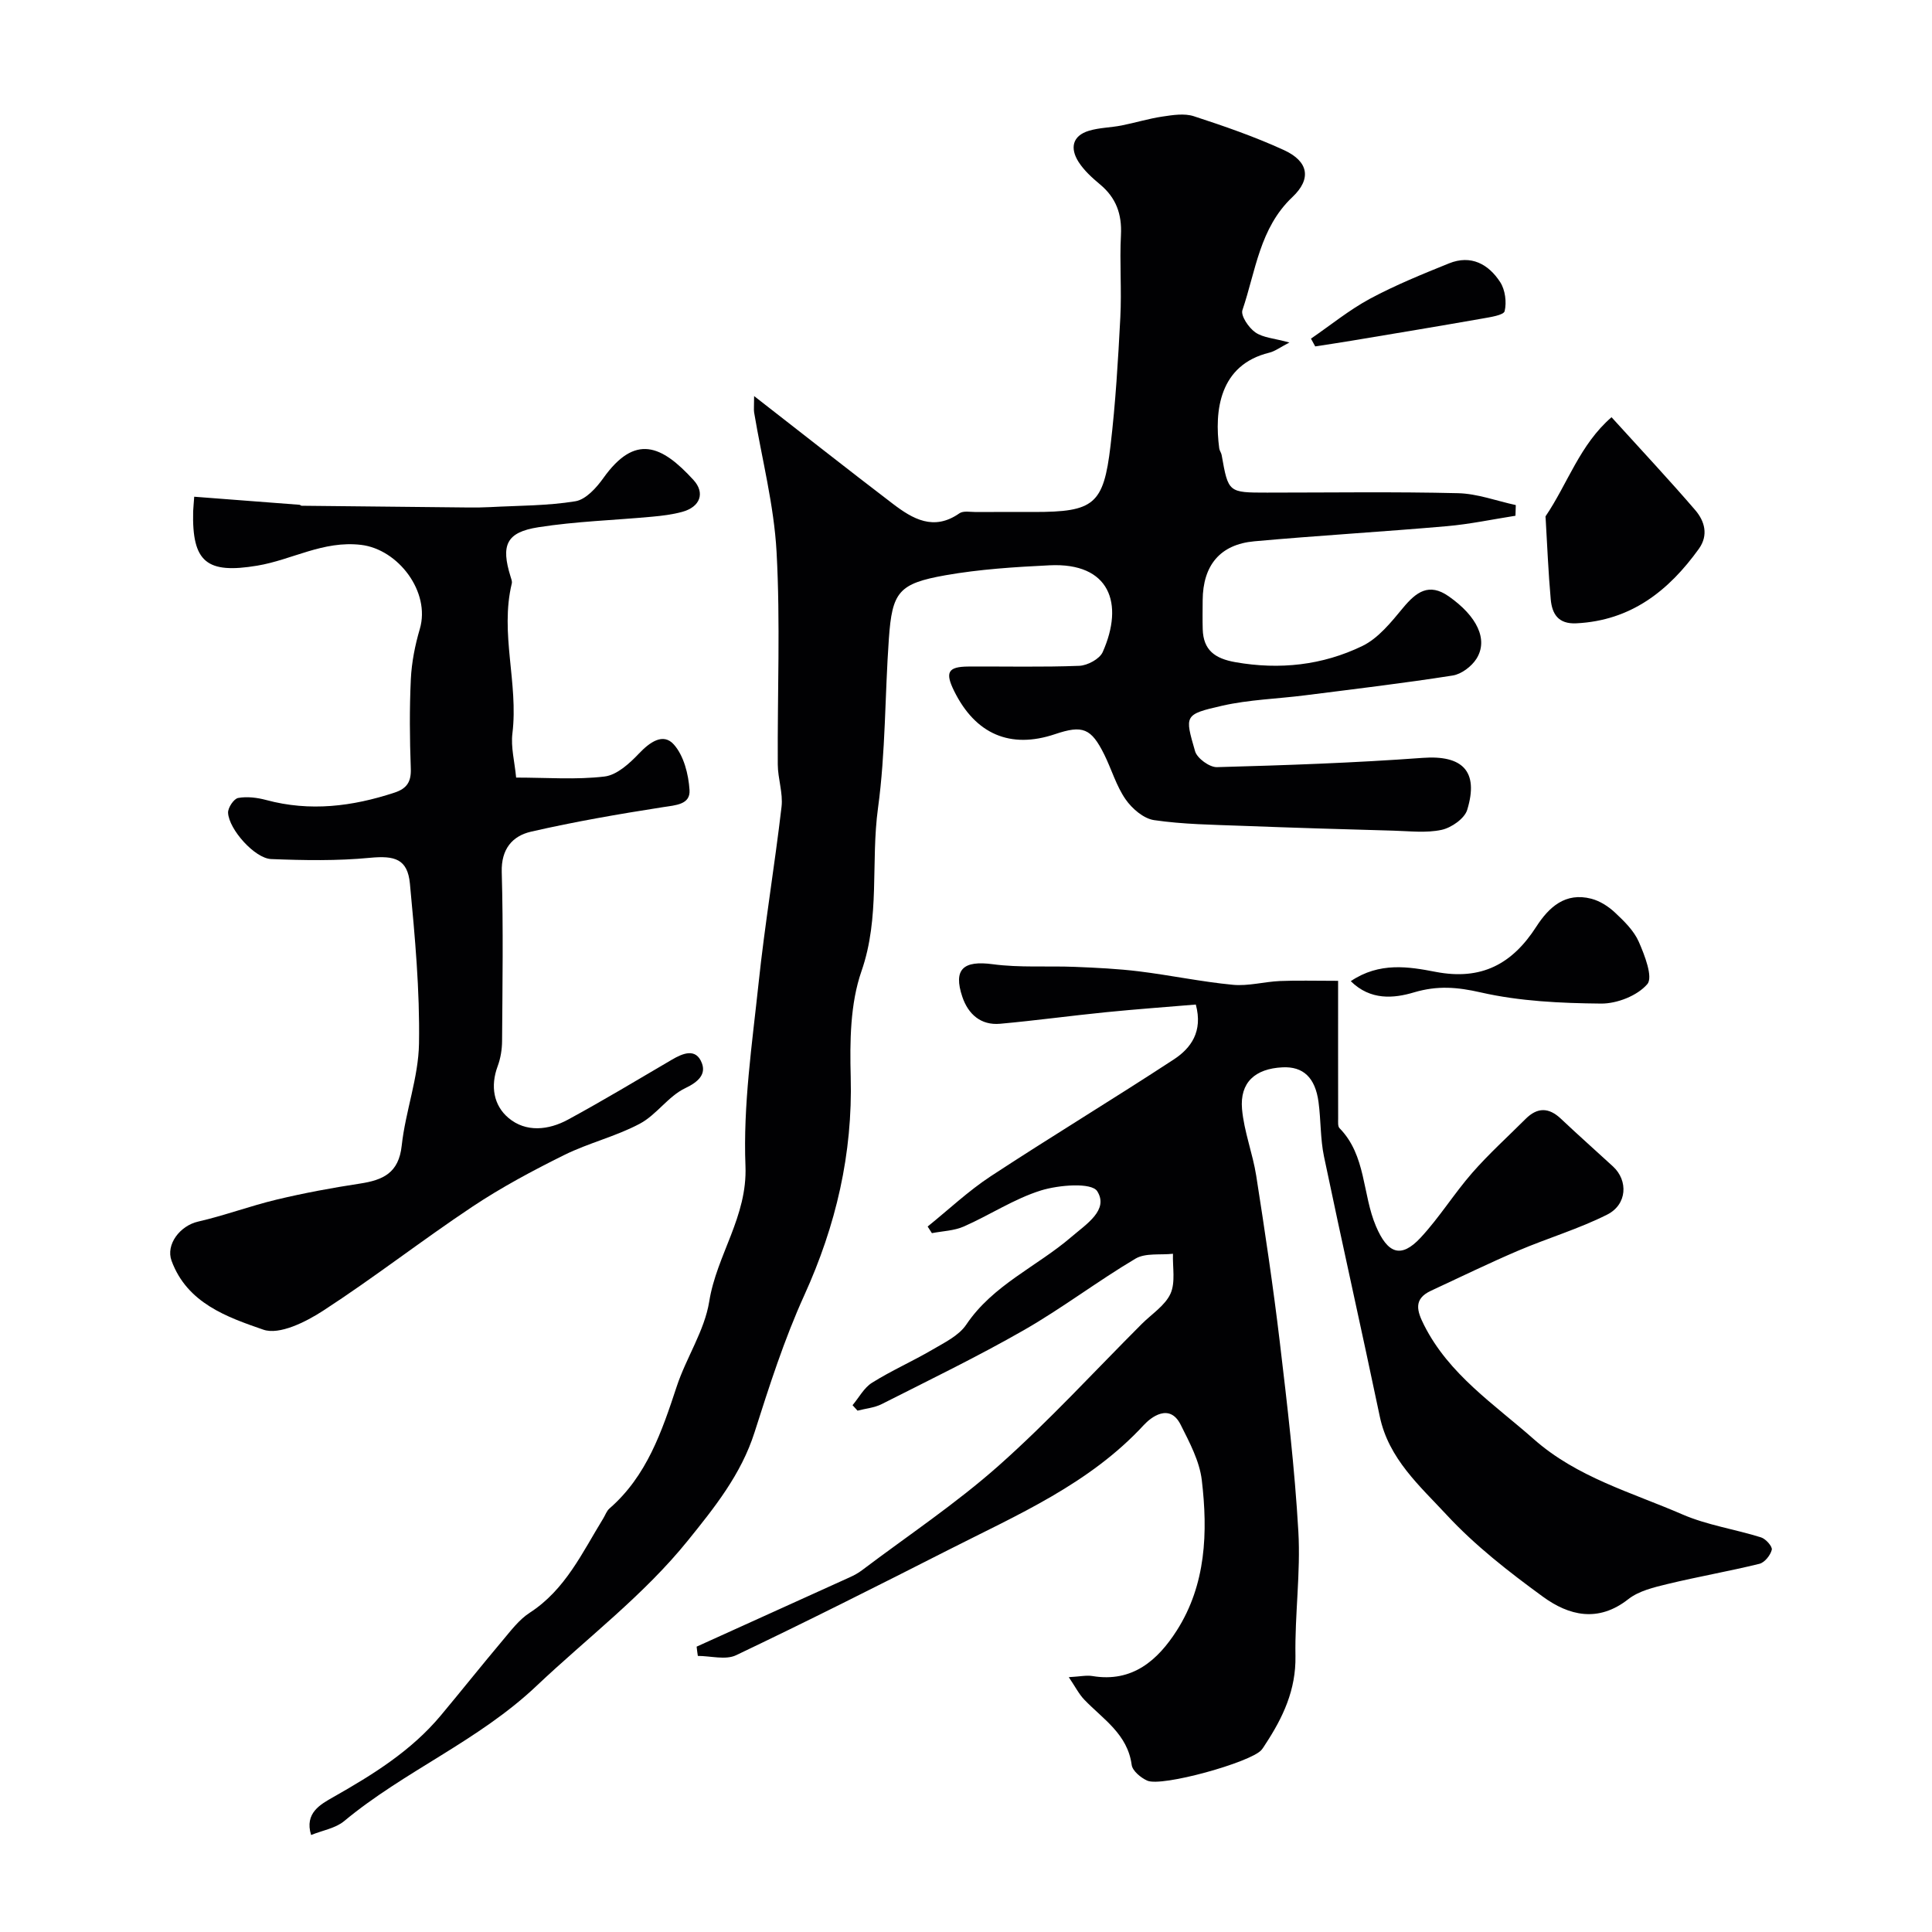 <svg enable-background="new 0 0 400 400" viewBox="0 0 400 400" xmlns="http://www.w3.org/2000/svg"><g fill="#010103"><path d="m156.13 82c10.17 7.91 19.37 15.17 28.69 22.28 4.14 3.16 8.5 5.72 13.81 2 .81-.57 2.27-.27 3.43-.27 4-.03 8-.01 12-.01 12.42 0 14.42-1.51 15.86-13.71 1.04-8.81 1.57-17.69 2.03-26.56.3-5.68-.17-11.39.13-17.07.22-4.33-1-7.71-4.33-10.48-1.65-1.38-3.32-2.89-4.46-4.68-1.76-2.78-1.32-5.38 2.17-6.43 2.16-.65 4.5-.65 6.73-1.09 2.85-.56 5.64-1.43 8.5-1.85 2.13-.32 4.52-.7 6.47-.07 6.32 2.06 12.64 4.25 18.68 7.02 5.09 2.34 5.73 5.95 1.75 9.71-6.8 6.42-7.61 15.34-10.36 23.42-.39 1.15 1.3 3.65 2.67 4.6 1.6 1.12 3.9 1.23 7.06 2.1-1.91.99-2.98 1.82-4.18 2.11-10.35 2.54-11.38 12.04-10.35 19.81.06.47.42.91.5 1.38 1.38 7.78 1.38 7.78 9.41 7.78 13.18 0 26.37-.2 39.55.12 4 .1 7.96 1.6 11.94 2.46-.02.74-.05 1.48-.07 2.21-4.73.74-9.44 1.74-14.2 2.16-13.28 1.16-26.59 1.93-39.86 3.13-7.11.64-10.65 4.99-10.7 12.2-.01 2-.05 4 .01 6 .13 4.37 2.54 6.08 6.78 6.83 9.17 1.61 18.01.63 26.24-3.34 3.34-1.61 6-4.95 8.47-7.93 2.72-3.28 5.36-5.22 9.42-2.38 5.9 4.12 8.25 8.98 5.77 12.93-1.01 1.6-3.12 3.2-4.94 3.48-10.18 1.6-20.42 2.81-30.65 4.11-5.68.72-11.49.88-17.05 2.14-7.94 1.81-7.76 2-5.62 9.43.42 1.46 2.99 3.33 4.52 3.29 14.21-.39 28.42-.88 42.59-1.92 8.21-.61 11.69 2.72 9.23 10.76-.55 1.81-3.27 3.7-5.29 4.14-3.18.69-6.63.26-9.96.17-10.43-.29-20.87-.6-31.3-1-6.1-.23-12.25-.3-18.27-1.18-2.17-.31-4.58-2.38-5.92-4.32-1.92-2.77-2.88-6.18-4.4-9.25-2.72-5.48-4.47-6.16-10.2-4.23-9.24 3.11-16.47.02-20.89-8.94-1.91-3.87-1.28-5.03 2.93-5.06 7.66-.05 15.34.15 22.99-.15 1.69-.07 4.2-1.41 4.84-2.84 4.49-10.09 1.45-18.58-11-17.97-7.2.35-14.46.81-21.55 2.06-9.71 1.72-11.04 3.46-11.72 13.14-.83 11.69-.67 23.49-2.25 35.07-1.53 11.2.47 22.59-3.42 33.76-2.35 6.75-2.42 14.58-2.23 21.89.42 15.93-3.04 30.75-9.61 45.21-4.16 9.15-7.25 18.81-10.31 28.41-2.77 8.68-8.28 15.54-13.8 22.38-9.16 11.35-20.81 20.13-31.31 30.07-12.08 11.44-27.35 17.62-39.86 28.02-1.77 1.47-4.41 1.89-6.83 2.87-1.41-4.57 1.97-6.36 4.61-7.86 8.2-4.65 16.13-9.57 22.25-16.9 4.31-5.16 8.49-10.42 12.82-15.56 1.71-2.03 3.39-4.28 5.57-5.69 7.4-4.78 10.89-12.47 15.24-19.54.42-.69.7-1.55 1.28-2.05 7.74-6.73 10.85-15.94 13.93-25.27 1.97-5.97 5.76-11.54 6.73-17.6 1.54-9.63 7.92-17.53 7.5-28.05-.5-12.57 1.38-25.27 2.72-37.87 1.29-12.2 3.33-24.31 4.75-36.5.33-2.85-.77-5.84-.78-8.77-.09-14.66.55-29.36-.25-43.98-.53-9.69-3.04-19.27-4.65-28.9-.09-.59 0-1.26 0-3.38z"/><path d="m144.23 340.92c10.56-4.78 21.12-9.55 31.66-14.34.89-.4 1.77-.87 2.55-1.46 9.51-7.18 19.5-13.83 28.38-21.72 10.36-9.2 19.77-19.49 29.58-29.3 2.05-2.05 4.81-3.79 5.94-6.26 1.06-2.35.41-5.48.51-8.26-2.61.29-5.7-.21-7.76 1.01-7.84 4.65-15.14 10.23-23.04 14.76-9.62 5.51-19.62 10.35-29.51 15.36-1.51.76-3.32.91-5 1.35-.34-.38-.69-.75-1.03-1.13 1.33-1.58 2.37-3.61 4.04-4.65 4-2.51 8.37-4.43 12.45-6.82 2.52-1.48 5.5-2.91 7.04-5.19 5.53-8.24 14.61-12.02 21.77-18.17 3.11-2.67 7.8-5.6 5.36-9.47-1.17-1.85-7.94-1.31-11.65-.16-5.55 1.73-10.58 5.09-15.96 7.46-2.02.89-4.4.95-6.62 1.38-.29-.46-.58-.91-.88-1.37 4.33-3.49 8.41-7.35 13.03-10.39 12.54-8.23 25.39-15.99 37.94-24.21 3.54-2.32 6.06-5.77 4.55-11.36-6.05.51-12.35.96-18.63 1.59-7.3.73-14.58 1.73-21.89 2.39-3.99.36-6.6-1.99-7.81-5.55-1.95-5.77.22-7.59 6.28-6.78 5.6.75 11.36.32 17.04.55 4.43.18 8.87.39 13.26.93 6.49.8 12.91 2.16 19.41 2.78 3.2.31 6.5-.64 9.77-.78 3.53-.15 7.08-.04 12.03-.04 0 10.35-.01 19.46.01 28.58 0 .65-.09 1.55.28 1.92 5.54 5.65 4.71 13.66 7.55 20.31 2.41 5.66 5.17 6.76 9.26 2.35 3.88-4.18 6.92-9.12 10.68-13.42 3.44-3.93 7.35-7.46 11.05-11.16 2.44-2.43 4.81-2.39 7.32-.01 3.54 3.35 7.19 6.57 10.77 9.87 3.16 2.91 2.94 7.87-1.21 9.96-5.9 2.97-12.33 4.87-18.43 7.47-6.09 2.6-12.05 5.51-18.06 8.3-3.7 1.72-2.87 4.23-1.42 7.11 5.16 10.23 14.48 16.34 22.71 23.61 8.96 7.92 20.21 11 30.74 15.57 5.15 2.24 10.91 3.07 16.32 4.77.97.3 2.38 1.89 2.22 2.56-.28 1.14-1.48 2.64-2.56 2.91-6.31 1.55-12.73 2.66-19.05 4.19-2.81.68-5.93 1.42-8.11 3.14-6.23 4.89-12.28 3.41-17.68-.53-7.02-5.12-14.01-10.56-19.89-16.9-5.54-5.98-12.04-11.63-13.87-20.4-3.76-17.96-7.8-35.86-11.55-53.82-.77-3.67-.63-7.52-1.13-11.26-.68-5.11-3.19-7.43-7.48-7.21-5.66.28-8.84 3.13-8.36 8.64.41 4.65 2.21 9.17 2.94 13.82 1.79 11.45 3.51 22.92 4.88 34.43 1.55 13.04 3.09 26.11 3.84 39.21.49 8.55-.75 17.2-.6 25.79.12 6.99-2.58 12.71-6.22 18.25-.27.41-.52.85-.84 1.21-2.24 2.55-20.63 7.69-23.63 6.33-1.34-.6-3.06-2.03-3.22-3.27-.85-6.36-5.9-9.43-9.79-13.47-1.13-1.17-1.89-2.71-3.23-4.68 2.33-.13 3.66-.44 4.91-.23 8.28 1.38 13.53-3.3 17.45-9.43 6.07-9.51 6.45-20.36 5.18-31.13-.47-3.95-2.54-7.82-4.38-11.48-2.3-4.58-6.19-1.5-7.63.07-11.25 12.19-26.11 18.56-40.41 25.83-14.6 7.42-29.23 14.79-44.01 21.83-2.17 1.03-5.25.14-7.91.14-.1-.62-.18-1.27-.25-1.92z"/><path d="m40.21 102.84c7.45.57 14.62 1.11 21.79 1.67.15.01.3.2.45.2 11.52.13 23.03.25 34.55.36 1.5.01 3 0 4.49-.08 5.89-.32 11.85-.26 17.64-1.21 2.15-.35 4.35-2.78 5.78-4.79 6.58-9.23 12.05-6.86 18.68.4 2.41 2.64 1.43 5.56-2.36 6.59-2.02.55-4.15.81-6.24 1-7.85.73-15.76.96-23.53 2.18-6.65 1.04-7.78 3.7-5.76 10.2.14.47.37 1 .26 1.44-2.5 10.35 1.4 20.67.13 31.04-.35 2.84.45 5.81.77 9.15 6.4 0 12.42.48 18.3-.22 2.55-.3 5.17-2.7 7.12-4.75 2.25-2.37 5.03-4.36 7.23-1.88 2.07 2.32 3.04 6.17 3.25 9.43.19 3.01-2.84 3.13-5.48 3.54-9.16 1.43-18.32 3.01-27.34 5.08-3.85.89-6.19 3.58-6.06 8.35.33 11.65.15 23.32.07 34.98-.01 1.76-.31 3.6-.92 5.24-1.53 4.12-.83 8.11 2.25 10.7 3.61 3.04 8.29 2.53 12.31.35 7.27-3.95 14.37-8.22 21.51-12.41 2.33-1.37 5.01-2.45 6.21.7.89 2.31-.7 3.89-3.43 5.19-3.51 1.66-5.95 5.52-9.41 7.36-4.96 2.64-10.6 3.98-15.65 6.48-6.52 3.23-12.99 6.69-19.03 10.71-10.45 6.96-20.37 14.7-30.89 21.53-3.6 2.34-9.07 5.08-12.39 3.92-7.48-2.59-15.76-5.47-18.99-14.26-1.24-3.37 1.75-7.26 5.49-8.11 5.49-1.26 10.8-3.25 16.28-4.56 5.68-1.36 11.45-2.43 17.23-3.31 4.77-.73 8.04-2.18 8.65-7.86.77-7.1 3.47-14.09 3.58-21.15.18-11.02-.84-22.09-1.88-33.08-.49-5.14-3.16-5.85-8.28-5.36-6.76.65-13.63.53-20.44.26-3.4-.13-8.76-6.15-8.93-9.58-.05-1.04 1.19-2.91 2.09-3.07 1.86-.34 3.96-.07 5.83.43 9.03 2.43 17.8 1.34 26.52-1.53 2.59-.85 3.5-2.25 3.39-5.03-.23-6.15-.28-12.33.01-18.48.17-3.49.87-7.03 1.86-10.39 2.25-7.65-4.47-16.49-12.16-17.4-7.86-.93-14.29 3.1-21.48 4.3-10.47 1.75-13.55-.69-13.29-11.25.04-.81.12-1.6.22-3.02z"/><path d="m333.65 86.38c6.34 6.99 11.96 12.99 17.32 19.22 1.96 2.28 2.8 5.18.76 8.03-6.27 8.71-14.06 14.86-25.36 15.42-3.78.19-5.04-1.97-5.31-4.99-.5-5.56-.72-11.15-1.05-16.72-.01-.17-.07-.38.01-.49 4.54-6.69 7.07-14.81 13.63-20.47z"/><path d="m279.66 203.14c5.94-4.01 12.02-3 17.55-1.93 9.53 1.84 15.9-1.65 20.85-9.33 2.64-4.1 6.04-7.19 11.4-5.81 1.78.46 3.56 1.6 4.91 2.87 1.9 1.78 3.92 3.75 4.93 6.06 1.22 2.79 2.98 7.32 1.76 8.75-2.05 2.4-6.28 4.06-9.58 4.03-8.33-.08-16.83-.47-24.9-2.31-4.9-1.12-8.98-1.44-13.79-.02-4.23 1.27-9.05 1.71-13.13-2.31z"/><path d="m271.42 70.11c4.06-2.78 7.92-5.94 12.22-8.26 5.25-2.82 10.82-5.08 16.36-7.32 4.55-1.84 8.19.15 10.61 3.9 1.03 1.6 1.35 4.14.91 5.99-.2.84-2.99 1.24-4.66 1.54-8.98 1.58-17.97 3.07-26.97 4.57-2.53.42-5.06.8-7.59 1.19-.29-.53-.58-1.07-.88-1.61z"/></g></svg>